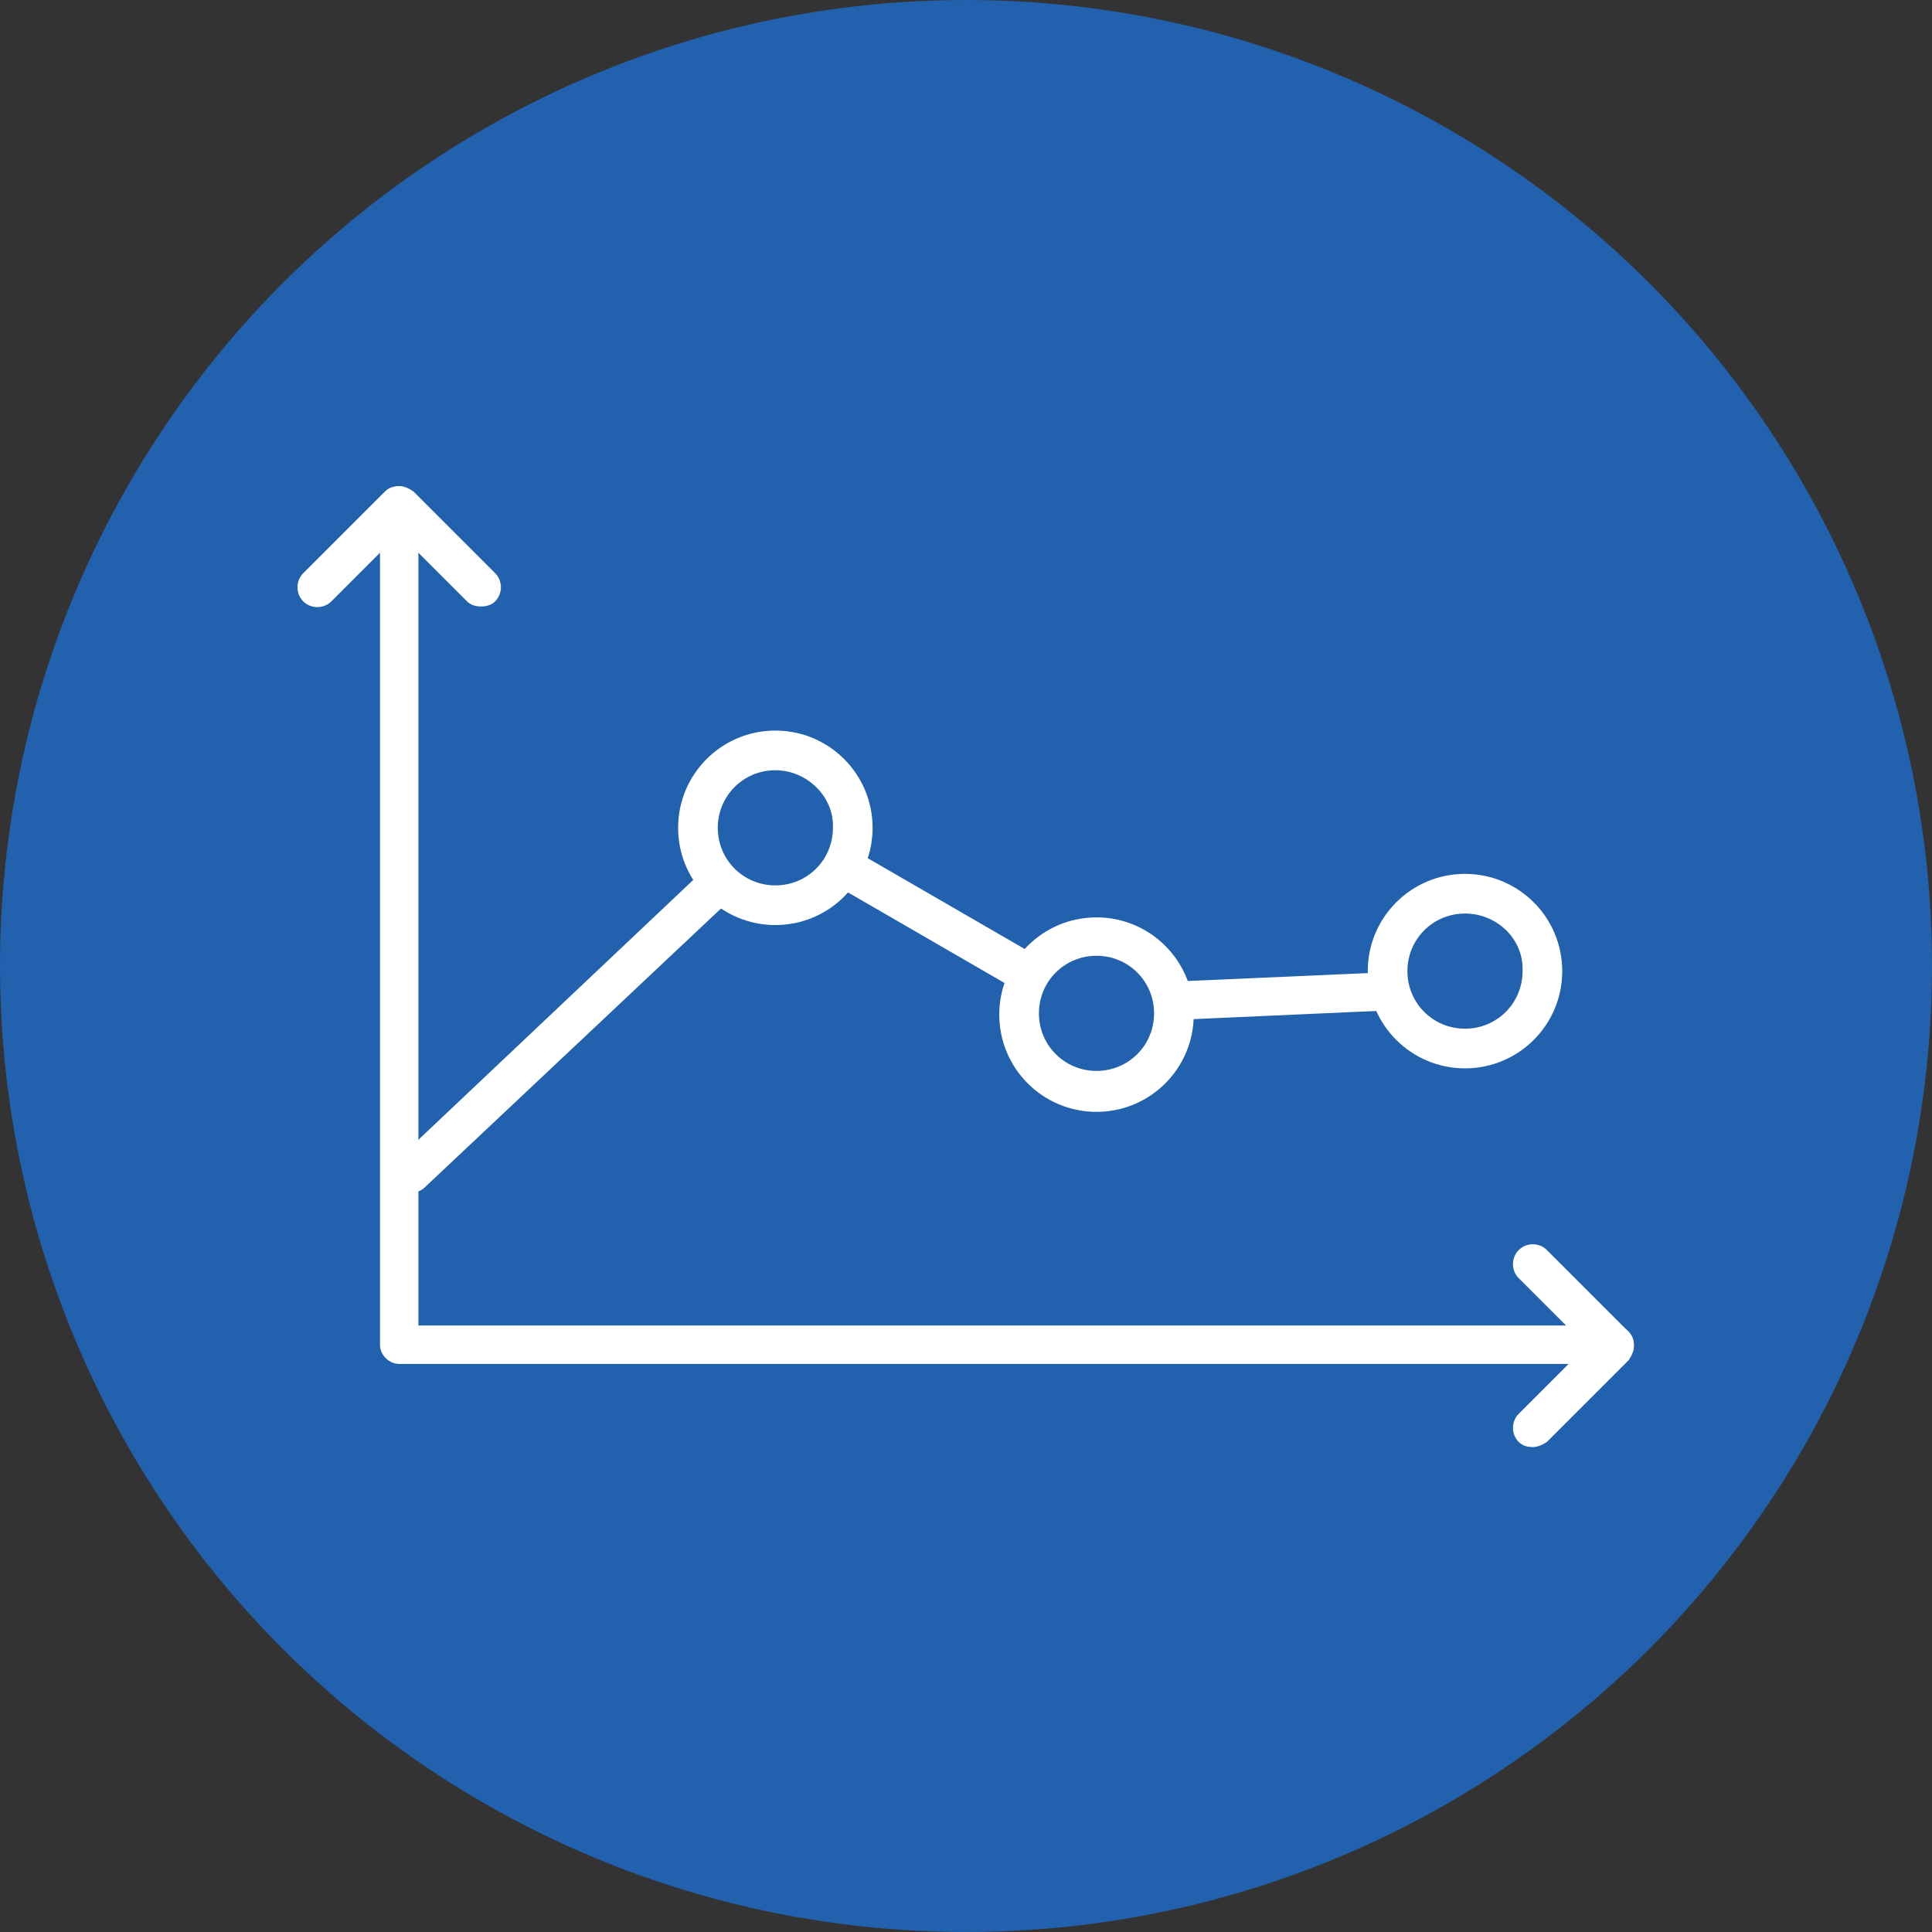 <?xml version="1.0" encoding="utf-8"?>
<!-- Generator: Adobe Illustrator 25.2.3, SVG Export Plug-In . SVG Version: 6.00 Build 0)  -->
<svg version="1.1" id="Layer_1" xmlns="http://www.w3.org/2000/svg" xmlns:xlink="http://www.w3.org/1999/xlink" x="0px" y="0px"
	 viewBox="0 0 151 151" style="enable-background:new 0 0 151 151;" xml:space="preserve">
<rect x="0" y="0" width="151" height="151" fill="#333333" stroke="none"/>
<style type="text/css">
	.st0{fill:#2261AE;}
	.st1{fill:#FFFFFF;}
</style>
<g id="Layer_1_1_">
	<g id="Circle">
		<circle class="st0" cx="75.5" cy="75.5" r="75.5"/>
	</g>
</g>
<g>
	<g>
		<path class="st1" d="M80.3,77.6c-0.3,0-0.5-0.1-0.8-0.2l-14-8.1c-0.7-0.4-1-1.4-0.6-2.1c0.4-0.7,1.4-1,2.1-0.6l14,8.1
			c0.7,0.4,1,1.4,0.6,2.1C81.3,77.3,80.8,77.6,80.3,77.6z"/>
	</g>
	<g>
		<path class="st1" d="M32.2,93.2c-0.4,0-0.8-0.2-1.1-0.5c-0.6-0.6-0.6-1.6,0.1-2.2l23.8-22.5c0.6-0.6,1.6-0.6,2.2,0.1
			c0.6,0.6,0.6,1.6-0.1,2.2L33.2,92.8C32.9,93.1,32.5,93.2,32.2,93.2z"/>
	</g>
	<g>
		<path class="st1" d="M60.6,72.3c-4.2,0-7.6-3.4-7.6-7.6c0-4.2,3.4-7.6,7.6-7.6c4.2,0,7.6,3.4,7.6,7.6
			C68.2,68.9,64.8,72.3,60.6,72.3z M60.6,60.2c-2.5,0-4.5,2-4.5,4.5c0,2.5,2,4.5,4.5,4.5c2.5,0,4.5-2,4.5-4.5
			C65.2,62.3,63.1,60.2,60.6,60.2z"/>
	</g>
	<g>
		<path class="st1" d="M85.7,86.9c-4.2,0-7.6-3.4-7.6-7.6c0-4.2,3.4-7.6,7.6-7.6c4.2,0,7.6,3.4,7.6,7.6
			C93.3,83.5,89.9,86.9,85.7,86.9z M85.7,74.7c-2.5,0-4.5,2-4.5,4.5s2,4.5,4.5,4.5c2.5,0,4.5-2,4.5-4.5S88.2,74.7,85.7,74.7z"/>
	</g>
	<g>
		<path class="st1" d="M114.5,83.5c-4.2,0-7.6-3.4-7.6-7.6c0-4.2,3.4-7.6,7.6-7.6s7.6,3.4,7.6,7.6C122.1,80.1,118.7,83.5,114.5,83.5
			z M114.5,71.4c-2.5,0-4.5,2-4.5,4.5c0,2.5,2,4.5,4.5,4.5c2.5,0,4.5-2,4.5-4.5C119.1,73.4,117,71.4,114.5,71.4z"/>
	</g>
	<g>
		<g>
			<path class="st1" d="M126.2,106.6h-95c-0.8,0-1.5-0.7-1.5-1.5V39.5c0-0.8,0.7-1.5,1.5-1.5c0.8,0,1.5,0.7,1.5,1.5v64.1h93.5
				c0.8,0,1.5,0.7,1.5,1.5C127.7,106,127.1,106.6,126.2,106.6z"/>
		</g>
		<g>
			<path class="st1" d="M37.6,47.4c-0.4,0-0.8-0.1-1.1-0.4l-5.3-5.3L25.9,47c-0.6,0.6-1.6,0.6-2.2,0c-0.6-0.6-0.6-1.6,0-2.2l6.4-6.4
				c0.3-0.3,0.7-0.4,1.1-0.4l0,0c0.4,0,0.8,0.2,1.1,0.4l6.4,6.4c0.6,0.6,0.6,1.6,0,2.2C38.4,47.3,38,47.4,37.6,47.4z"/>
		</g>
		<g>
			<path class="st1" d="M119.8,113.1c-0.4,0-0.8-0.1-1.1-0.4c-0.6-0.6-0.6-1.6,0-2.2l5.3-5.3l-5.3-5.3c-0.6-0.6-0.6-1.6,0-2.2
				c0.6-0.6,1.6-0.6,2.2,0l6.4,6.4c0.3,0.3,0.4,0.7,0.4,1.1c0,0.4-0.2,0.8-0.4,1.1l-6.4,6.4C120.6,112.9,120.2,113.1,119.8,113.1z"
				/>
		</g>
	</g>
</g>
<path class="st1" d="M108.1,76l-15.9,0.7c-0.8,0-1.5,0.7-1.5,1.6c0,0.4,0.2,0.8,0.4,1c0.3,0.3,0.7,0.5,1.1,0.4l15.7-0.7V76z"/>
</svg>
